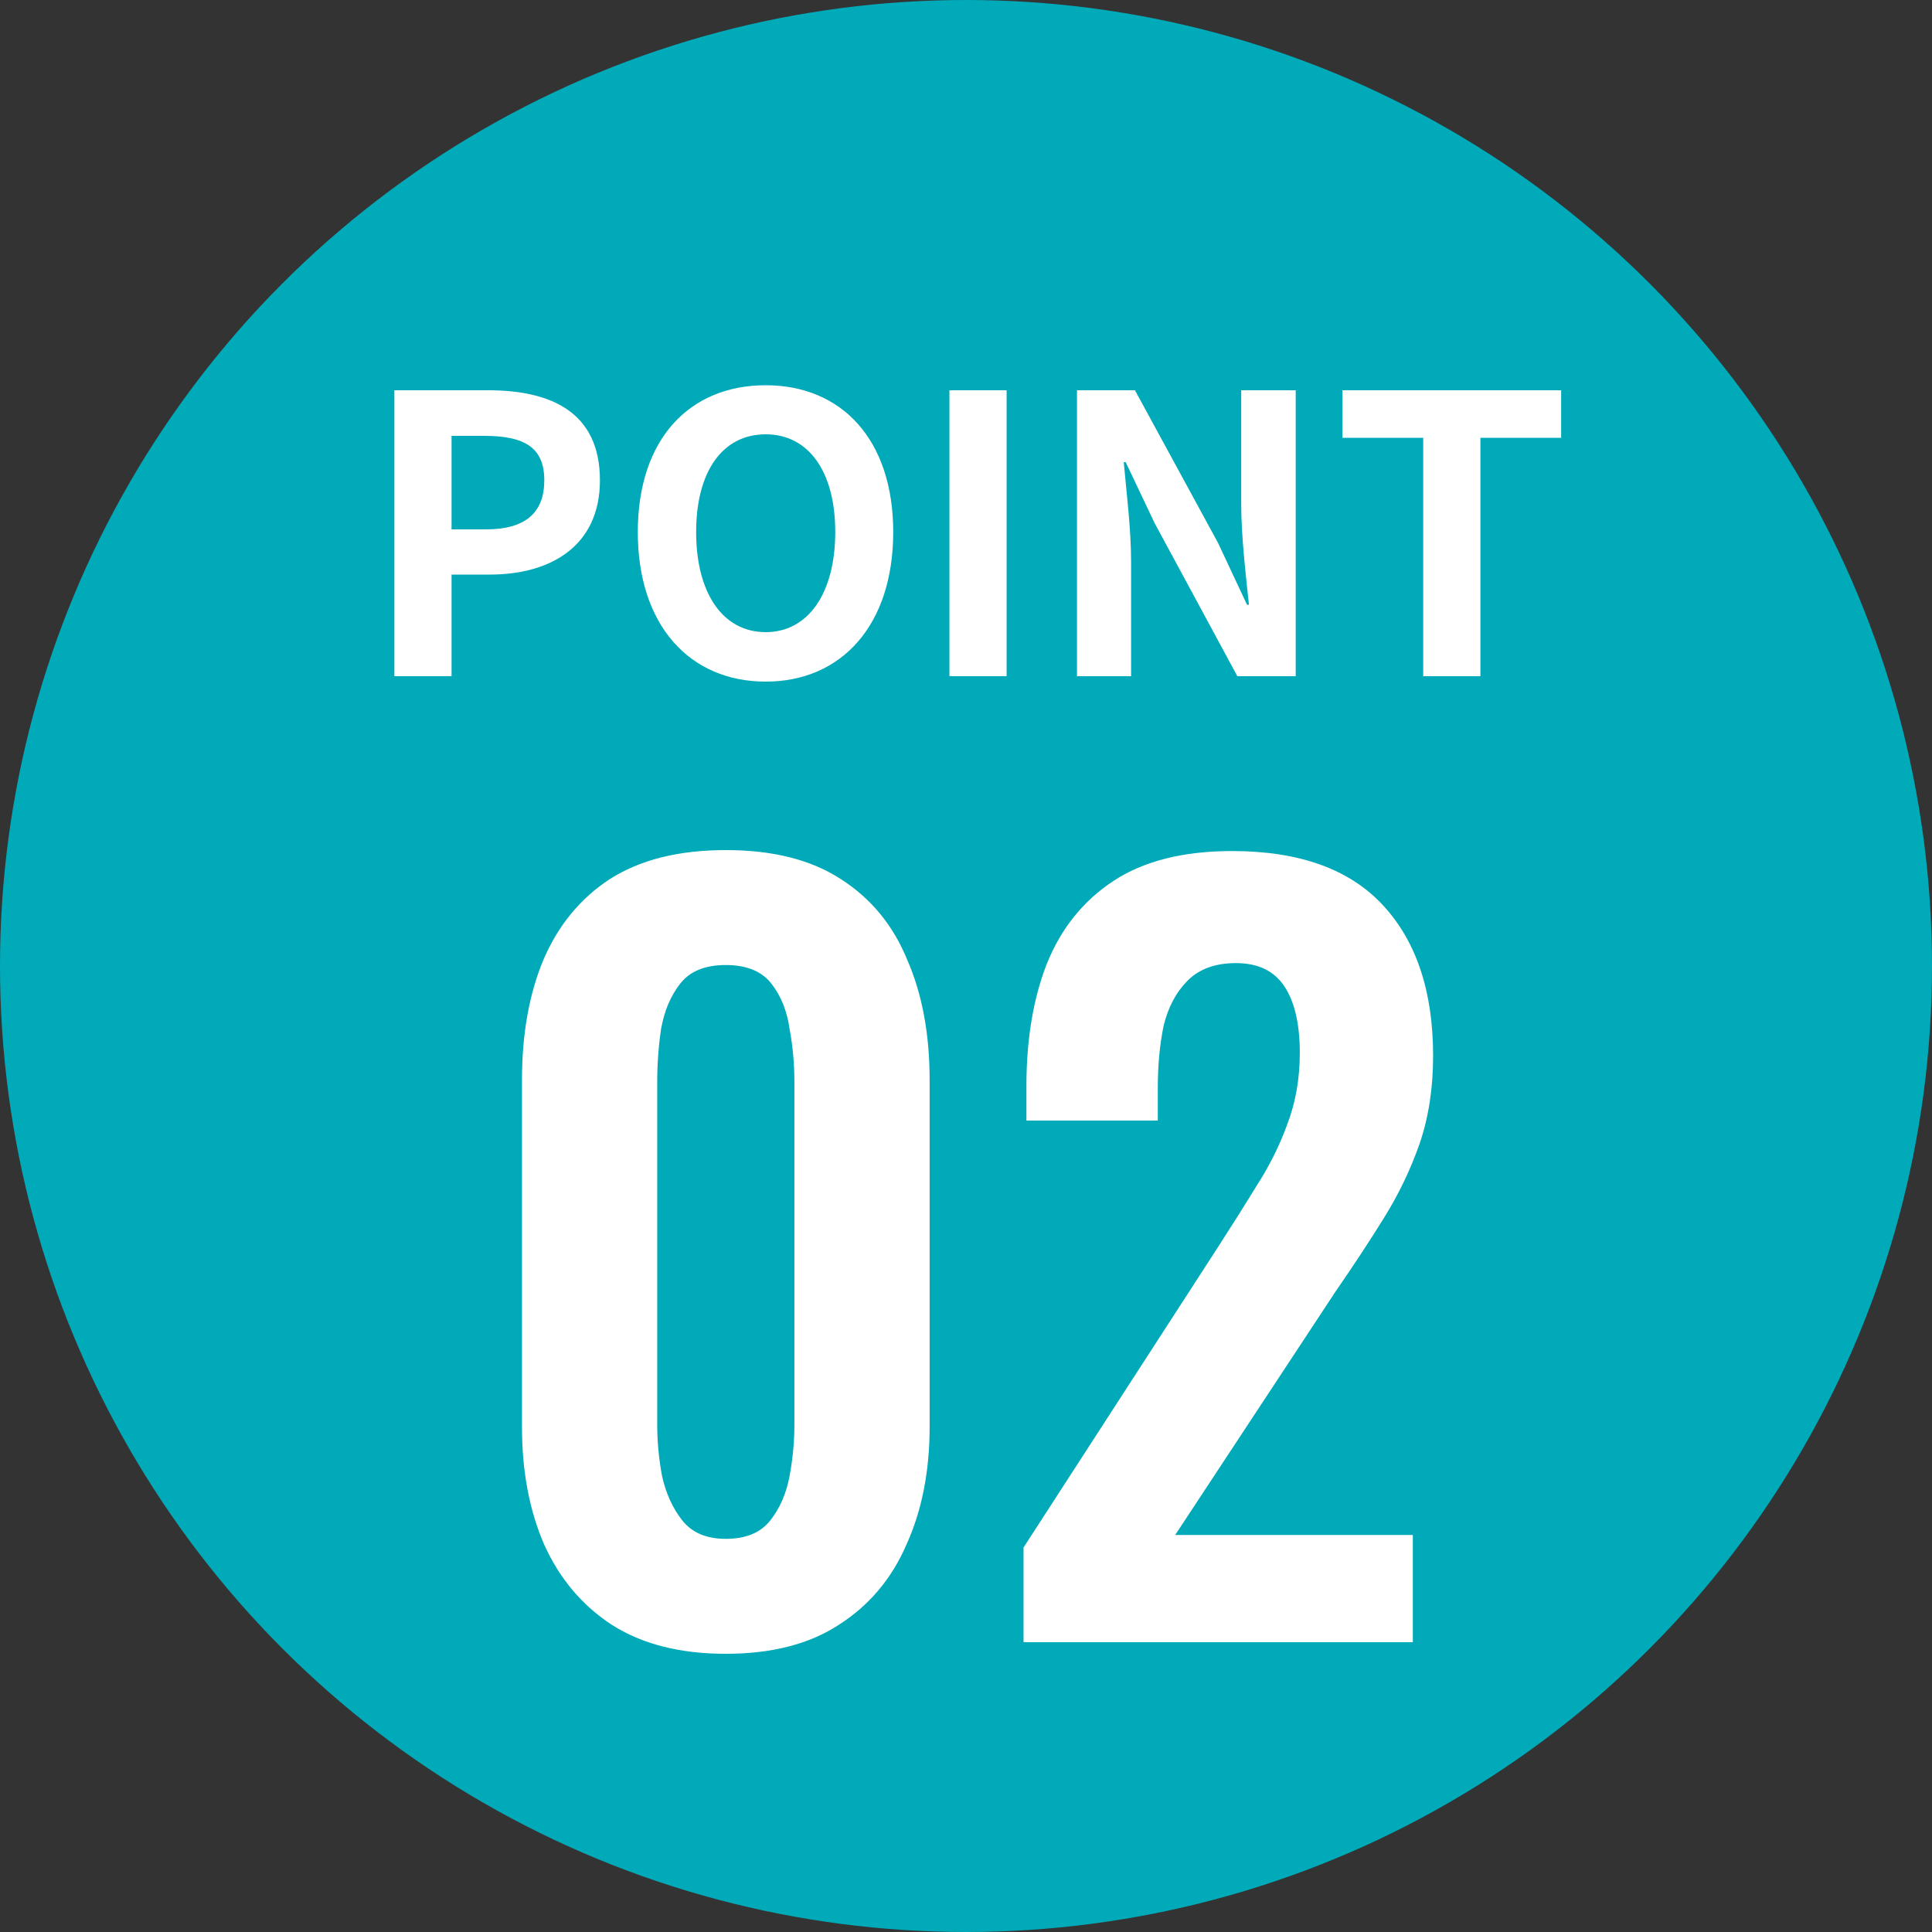 <svg fill="none" height="40" viewBox="0 0 40 40" width="40" xmlns="http://www.w3.org/2000/svg"><rect x="0" y="0" width="40" height="40" fill="#333333" stroke="none"/><circle cx="20" cy="20" fill="#00aab9" r="20"/><g fill="#fff"><path d="m8.165 14h1.184v-2.104h.792c1.272 0 2.28-.6 2.28-1.952 0-1.408-1.008-1.864-2.312-1.864h-1.944zm1.184-3.04v-1.936h.672c.816 0 1.248.224 1.248.92 0 .672-.392 1.016-1.208 1.016zm6.504 3.152c1.568 0 2.64-1.168 2.64-3.096 0-1.92-1.072-3.04-2.64-3.04-1.576 0-2.648 1.112-2.648 3.04s1.072 3.096 2.648 3.096zm0-1.024c-.888 0-1.44-.808-1.44-2.072s.552-2.024 1.44-2.024c.88 0 1.44.76 1.44 2.024s-.56 2.072-1.44 2.072zm3.804.912h1.184v-5.92h-1.184zm2.641 0h1.12v-2.368c0-.688-.096-1.432-.152-2.064h.04l.6 1.264 1.712 3.168h1.208v-5.92h-1.128v2.36c0 .672.096 1.464.16 2.08h-.04l-.6-1.28-1.72-3.16h-1.2zm7.168 0h1.184v-4.936h1.672v-.984h-4.528v.984h1.672z"/><path d="m15.027 34.24c-.947 0-1.733-.2-2.36-.6-.613-.4-1.08-.953-1.4-1.66-.307-.707-.46-1.52-.46-2.44v-7.18c0-.947.147-1.773.44-2.48.307-.72.767-1.28 1.38-1.68.627-.4 1.427-.6 2.4-.6s1.767.2 2.38.6c.627.4 1.087.96 1.38 1.68.307.707.46 1.533.46 2.48v7.18c0 .92-.16 1.733-.48 2.44-.307.707-.773 1.26-1.4 1.66-.613.4-1.393.6-2.34.6zm0-2.38c.413 0 .72-.127.92-.38s.333-.56.4-.92.1-.713.1-1.06v-7.1c0-.373-.033-.74-.1-1.1-.053-.373-.18-.687-.38-.94s-.513-.38-.94-.38-.74.127-.94.38-.333.567-.4.94c-.053.36-.08.727-.08 1.1v7.1c0 .347.033.7.1 1.06.08.36.22.667.42.92s.5.38.9.38zm6.164 2.14v-1.96l4-6.18c.293-.453.567-.887.82-1.3.267-.413.48-.84.64-1.28.173-.453.26-.947.26-1.48 0-.6-.107-1.06-.32-1.38s-.547-.48-1-.48c-.427 0-.76.12-1 .36s-.407.553-.5.94c-.08.387-.12.813-.12 1.28v.68h-2.72v-.72c0-.96.14-1.8.42-2.52.293-.733.753-1.307 1.38-1.72s1.447-.62 2.46-.62c1.387 0 2.427.373 3.12 1.12s1.04 1.787 1.04 3.12c0 .667-.093 1.273-.28 1.82-.187.533-.433 1.047-.74 1.54s-.64 1-1 1.52l-3.32 5.04h4.92v2.22z"/></g></svg>